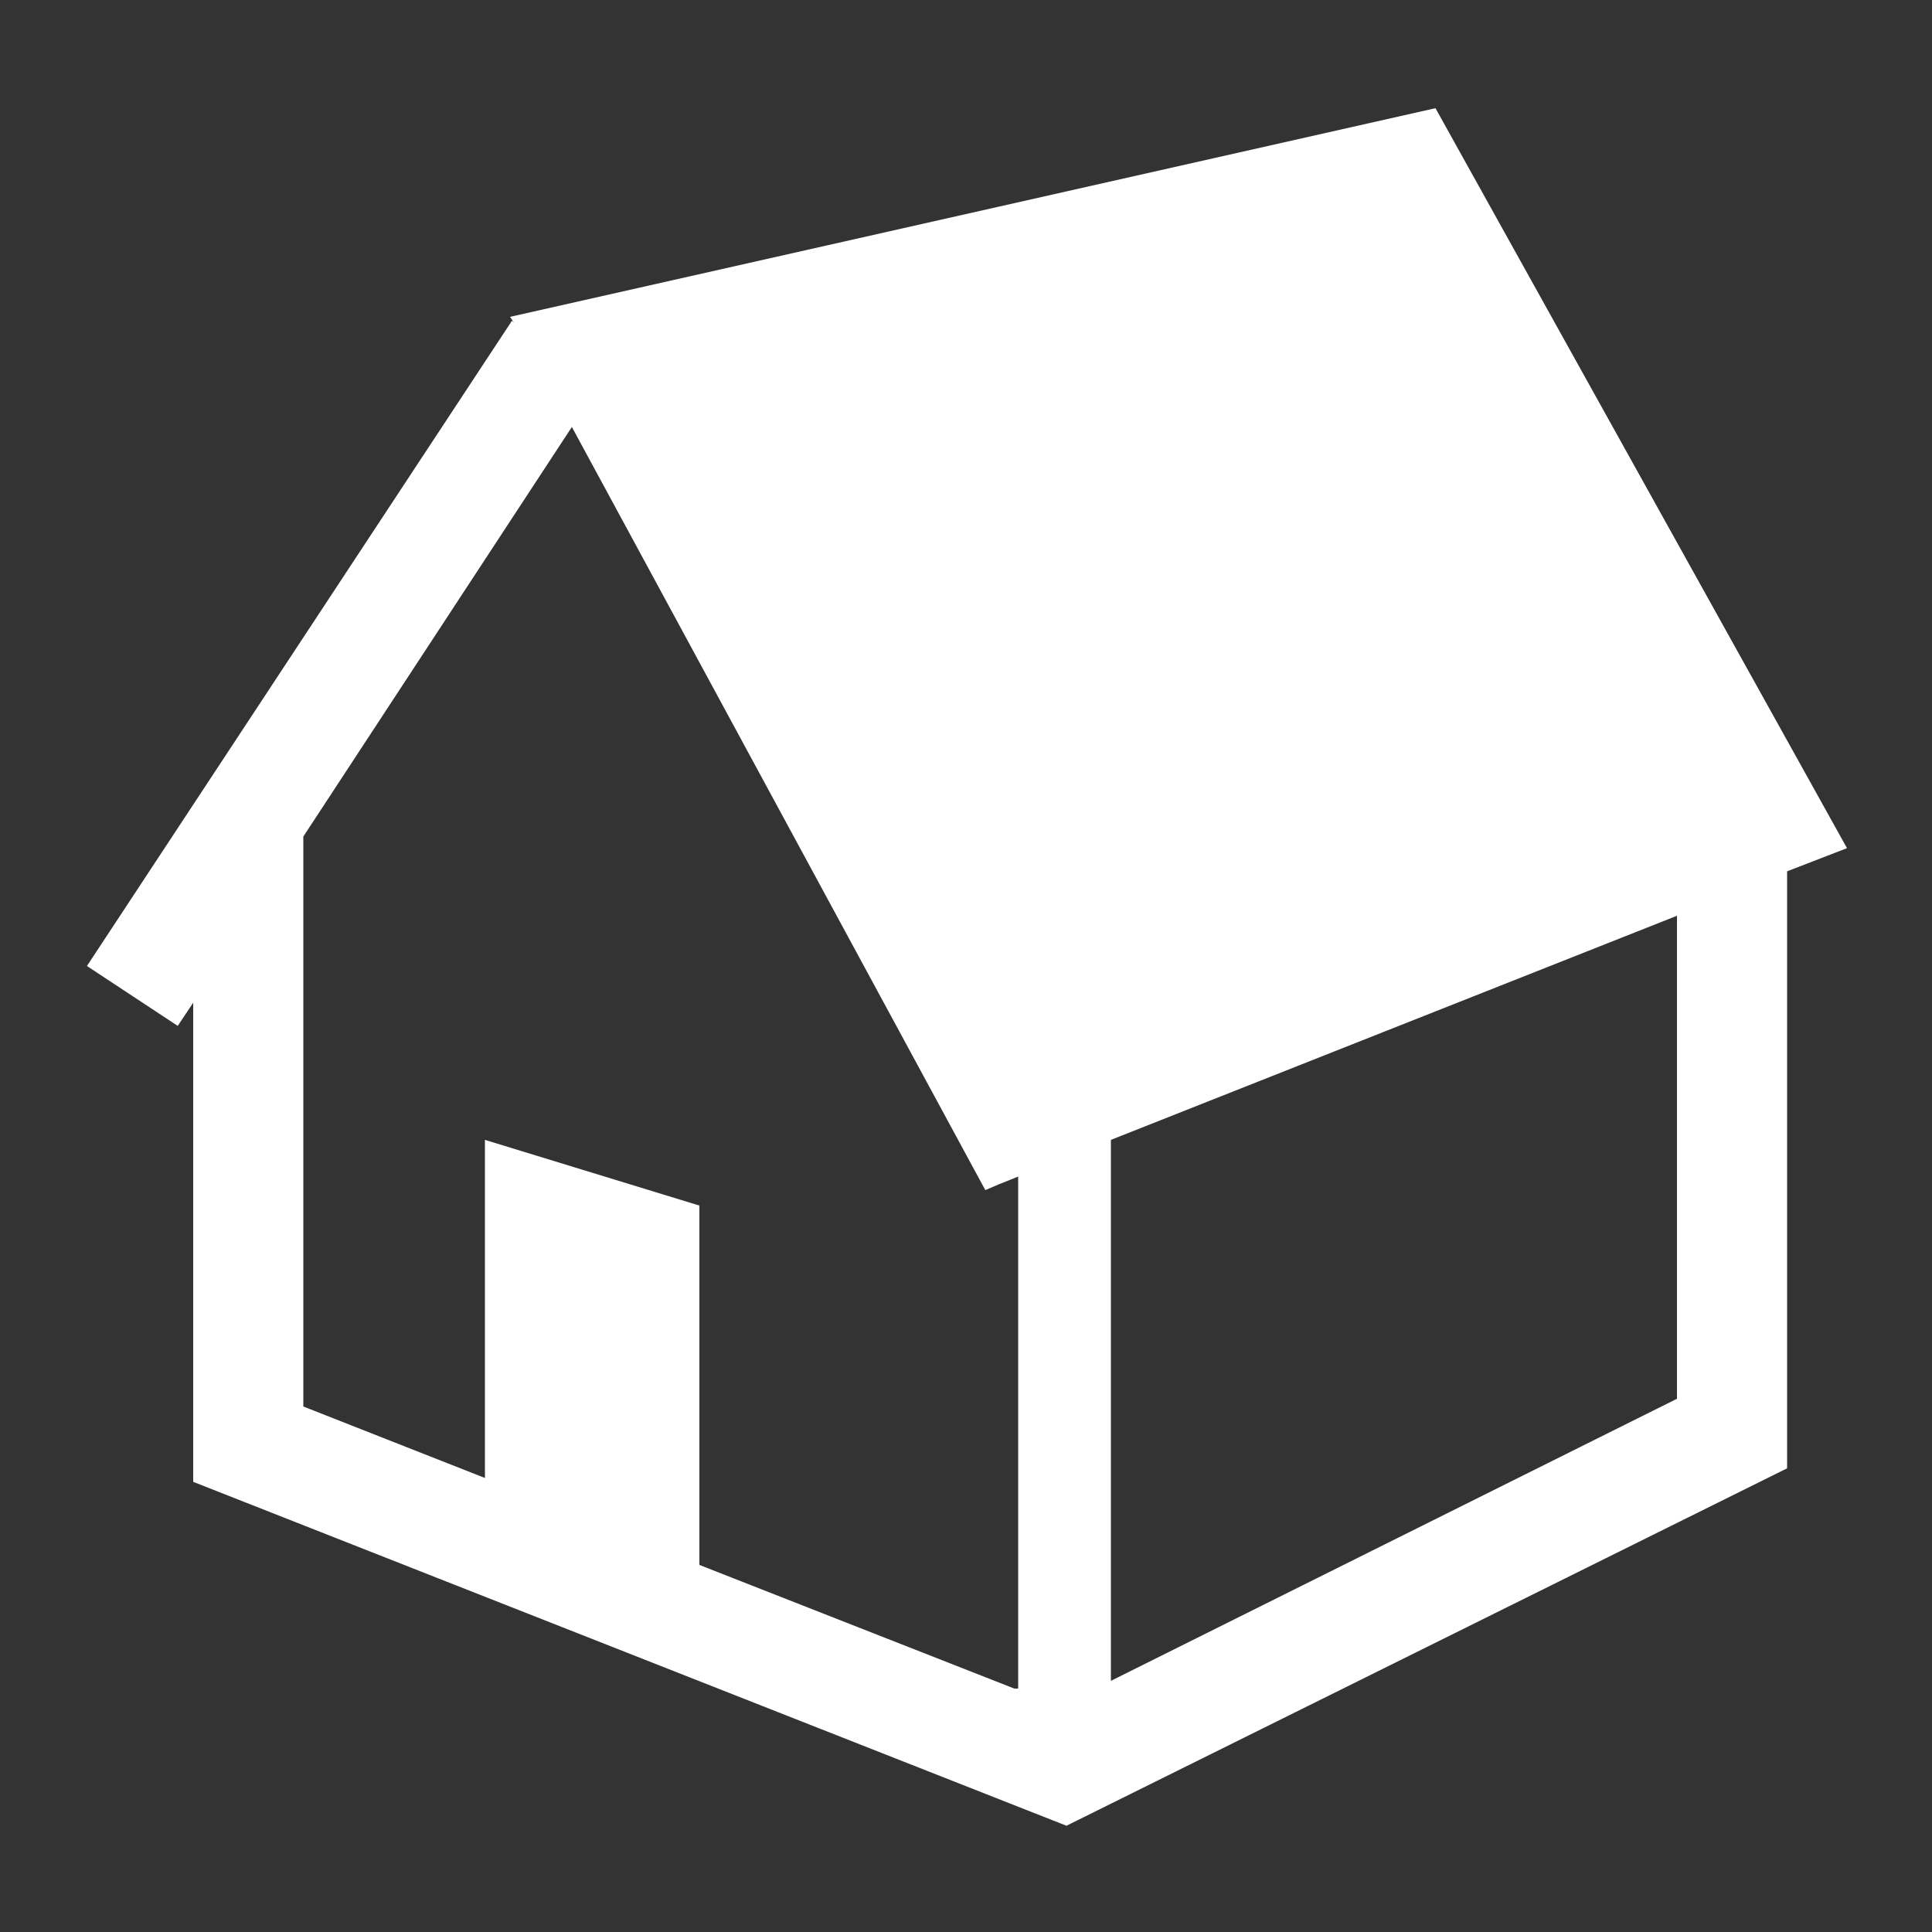 <?xml version="1.0" encoding="utf-8"?>
<!-- Generator: Adobe Illustrator 25.2.3, SVG Export Plug-In . SVG Version: 6.00 Build 0)  -->
<svg version="1.1" id="レイヤー_1" xmlns="http://www.w3.org/2000/svg" xmlns:xlink="http://www.w3.org/1999/xlink" x="0px"
	 y="0px" viewBox="0 0 100 100" style="enable-background:new 0 0 100 100;" xml:space="preserve">
<rect x="0" y="0" width="100" height="100" fill="#333333" stroke="none"/>
<style type="text/css">
	.st0{fill:#FFFFFF;}
</style>
<g>
	<path class="st0" d="M74.3,5.6L26.4,16.4l0.2,0.3l-0.1-0.1L4.5,50l4.7,3.1l0.8-1.2v24.8l45.2,17.8l37.3-18.5V45.1l3.1-1.2L74.3,5.6
		z M52.5,87.4l-16.3-6.4V62.4L25.1,59v17.5l-9.4-3.7V43.3l13.9-21.2l21.4,39.5l0.7-0.3l1-0.4V87.4z M86.8,72.4L57.5,87V59l29.3-11.6
		V72.4z"/>
</g>
</svg>
